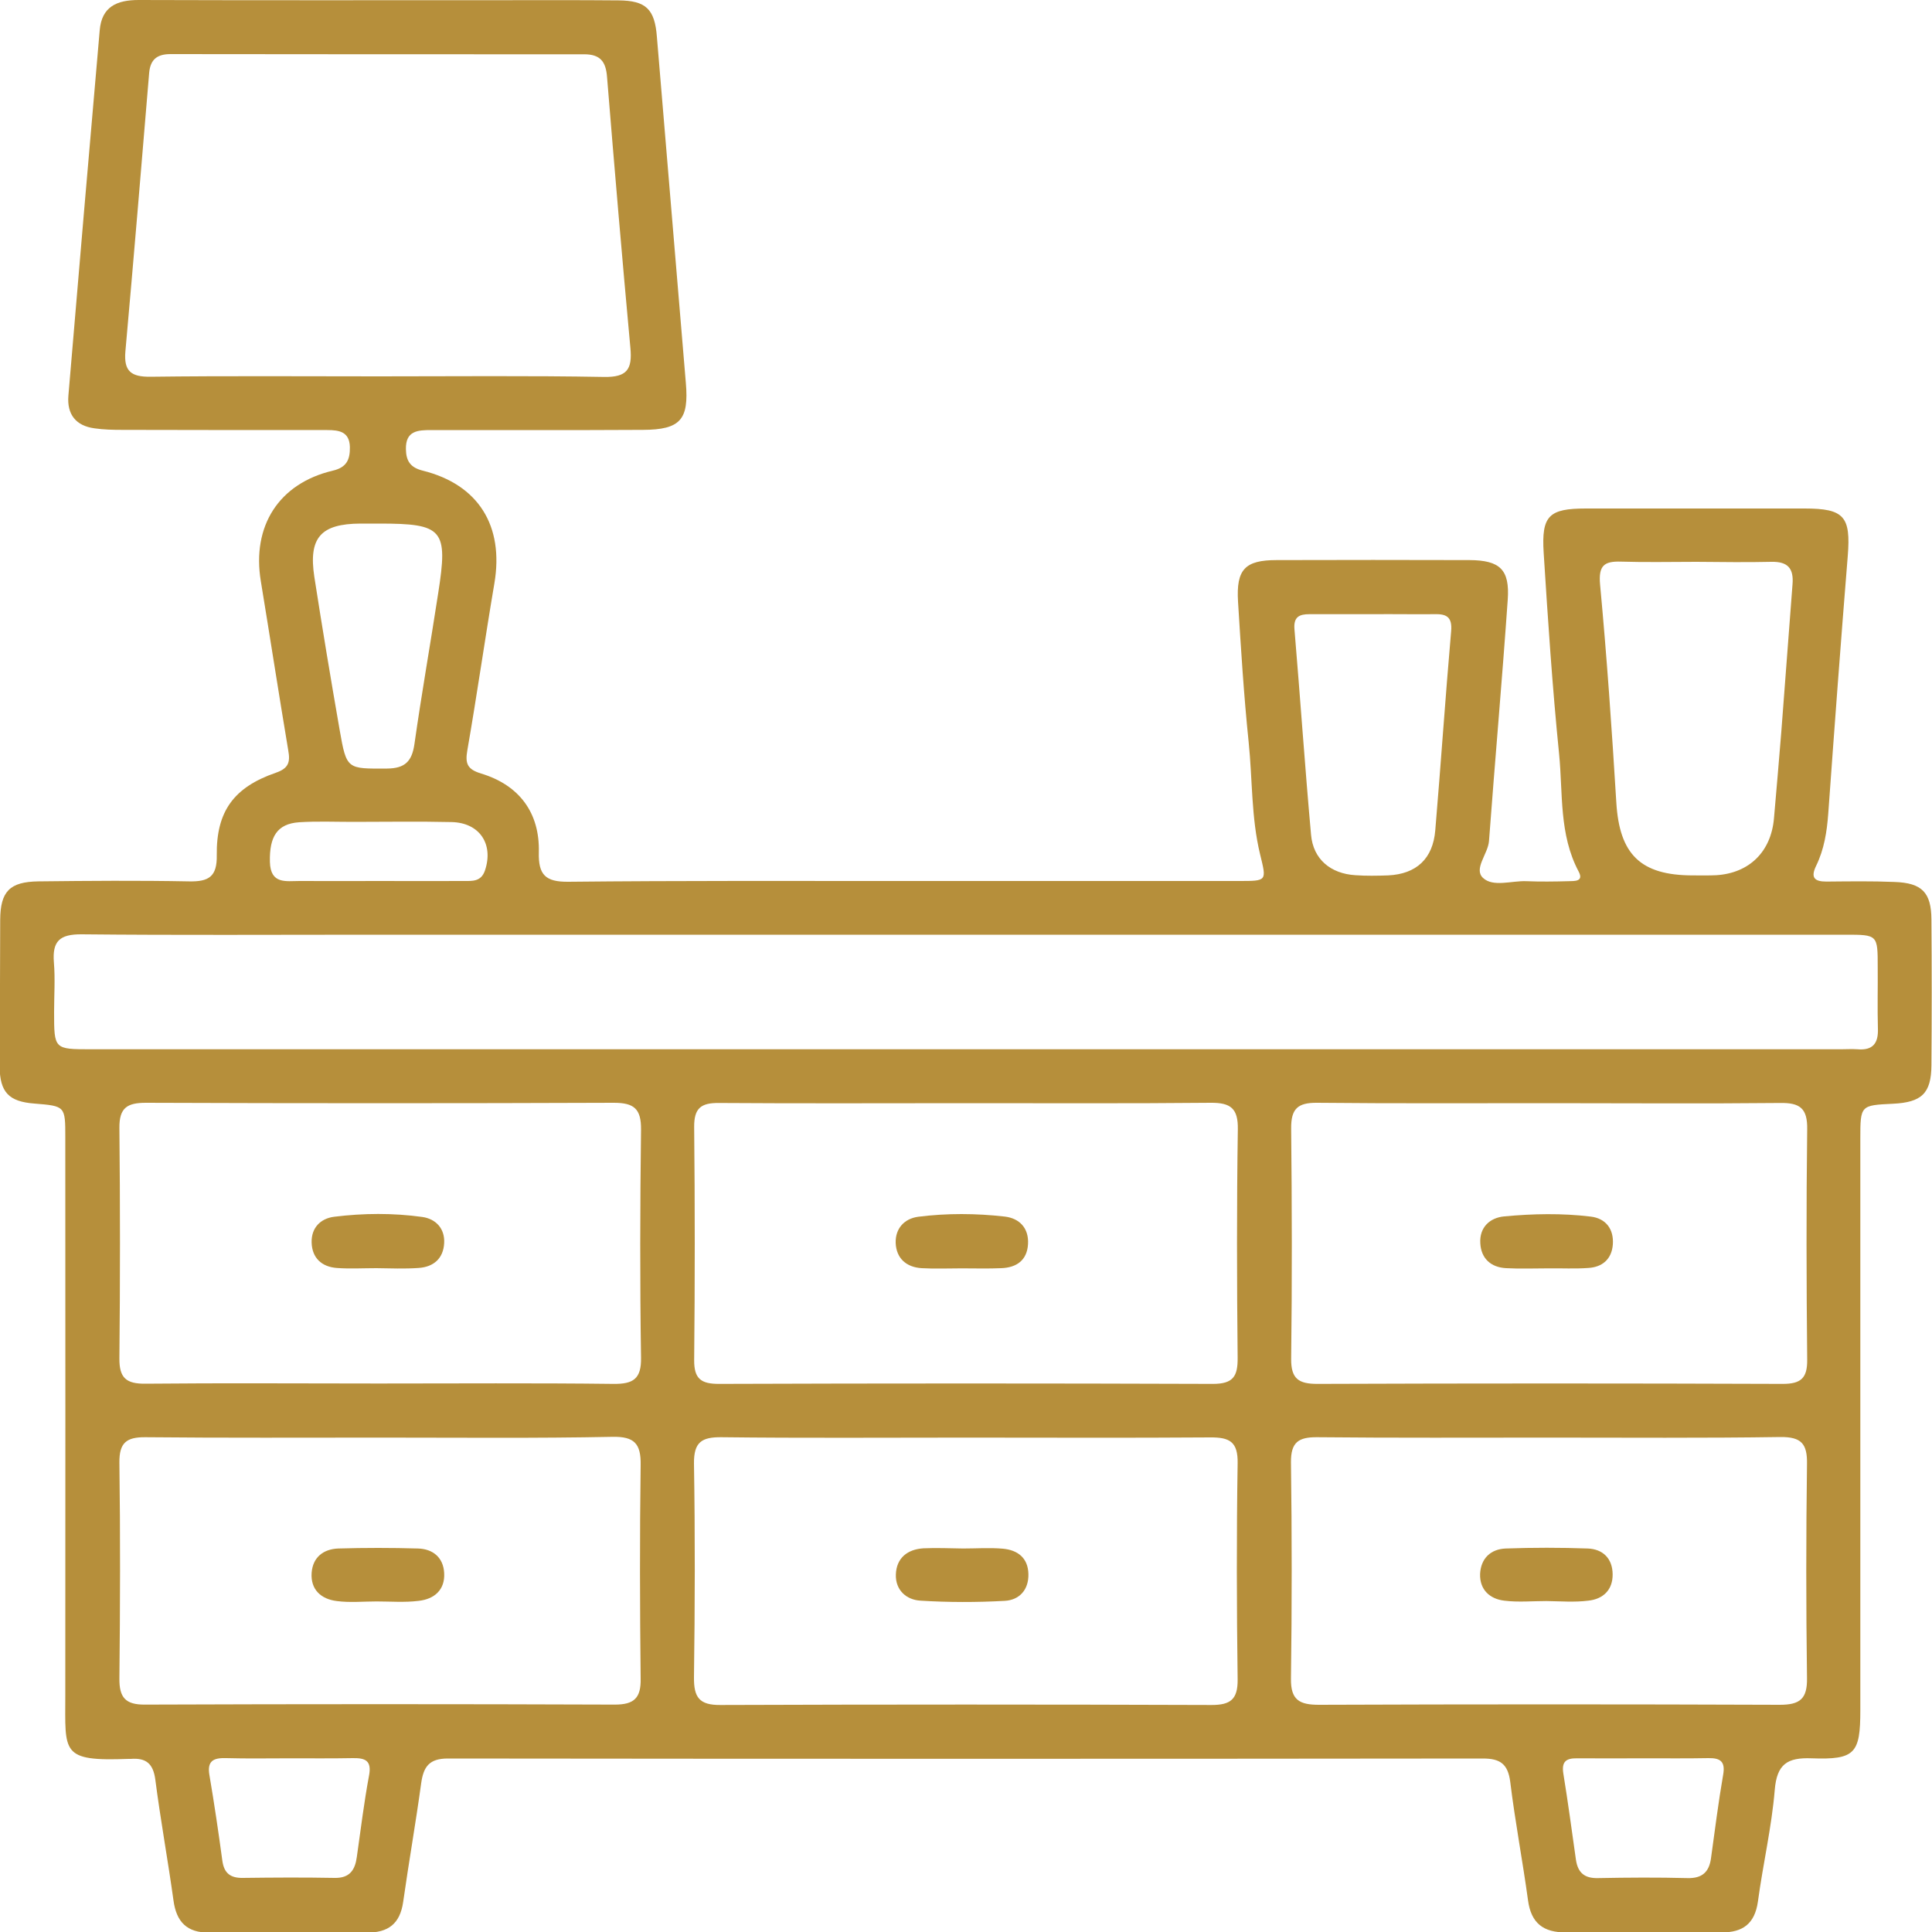 <?xml version="1.0" encoding="utf-8"?>
<!-- Generator: Adobe Illustrator 26.1.0, SVG Export Plug-In . SVG Version: 6.00 Build 0)  -->
<svg version="1.1" id="Layer_1" xmlns="http://www.w3.org/2000/svg" xmlns:xlink="http://www.w3.org/1999/xlink" x="0px" y="0px"
	 viewBox="0 0 100 100" style="enable-background:new 0 0 100 100;" xml:space="preserve">
<style type="text/css">
	.st0{fill:none;}
	.st1{fill:#B68F3B;}
	.st2{opacity:0.8;}
	.st3{clip-path:url(#SVGID_00000008109854362997885310000011095673060842167970_);}
	.st4{opacity:0.2;}
	.st5{fill:#C5A349;}
	.st6{fill:#FFFFFF;}
	.st7{fill:#6D6E70;}
	.st8{fill:#A77A34;}
	.st9{fill:none;stroke:#FFFFFF;stroke-width:0.252;stroke-miterlimit:10;}
	.st10{fill:none;stroke:#FFFFFF;}
	.st11{fill:#1A1A1A;}
	.st12{fill-rule:evenodd;clip-rule:evenodd;fill:#FFFFFF;}
	.st13{opacity:0.05;}
</style>
<g>
	<rect class="st0" width="100" height="100"/>
	<g>
		<path class="st1" d="M46.82,45.6c5.76,0,11.53,0,17.29,0c1.49,0,1.45,0.01,1.11-1.39c-0.46-1.9-0.39-3.86-0.59-5.8
			c-0.25-2.42-0.4-4.85-0.55-7.27c-0.1-1.67,0.36-2.15,2-2.15c3.33-0.01,6.66-0.01,9.98,0c1.58,0.01,2.09,0.49,1.98,2.05
			c-0.29,4.16-0.66,8.32-0.97,12.49c-0.05,0.67-0.81,1.44-0.31,1.91c0.52,0.49,1.48,0.14,2.24,0.17c0.73,0.03,1.46,0.02,2.19,0
			c0.3-0.01,0.8,0.03,0.52-0.5c-1.02-1.92-0.81-4.04-1.01-6.07c-0.35-3.47-0.58-6.95-0.8-10.43c-0.12-1.92,0.27-2.29,2.19-2.29
			c3.77,0,7.55,0,11.32,0c2.05,0,2.39,0.42,2.23,2.45c-0.36,4.44-0.69,8.89-1.01,13.34c-0.07,0.94-0.21,1.85-0.63,2.71
			c-0.29,0.6-0.09,0.81,0.53,0.81c1.18-0.01,2.35-0.03,3.53,0.02c1.42,0.05,1.9,0.54,1.91,1.94c0.02,2.52,0.02,5.03,0,7.55
			c-0.01,1.45-0.5,1.92-2,1.99c-1.67,0.08-1.68,0.08-1.68,1.81c0,9.86,0,19.72,0,29.58c0,2.24-0.27,2.57-2.52,2.49
			c-1.26-0.05-1.8,0.3-1.91,1.64c-0.16,1.93-0.61,3.84-0.87,5.77c-0.16,1.14-0.77,1.61-1.89,1.6c-2.68-0.02-5.36-0.02-8.04,0
			c-1.17,0.01-1.81-0.47-1.97-1.66c-0.28-2.05-0.67-4.08-0.92-6.13c-0.12-0.93-0.52-1.21-1.42-1.21c-17.86,0.02-35.71,0.02-53.57,0
			c-0.97,0-1.26,0.43-1.38,1.28c-0.28,2.05-0.64,4.08-0.93,6.13c-0.16,1.14-0.77,1.61-1.89,1.6c-2.72-0.02-5.44-0.02-8.16,0
			c-1.14,0.01-1.69-0.55-1.84-1.66c-0.29-2.09-0.67-4.16-0.94-6.25c-0.11-0.84-0.48-1.14-1.27-1.08c-0.04,0-0.08,0-0.12,0
			c-3.52,0.13-3.27-0.31-3.27-3.31c0.01-9.62,0-19.24,0-28.85c0-1.63,0-1.63-1.6-1.76c-1.32-0.1-1.79-0.58-1.8-1.93
			C0,52.64,0,50.12,0.01,47.61c0.01-1.47,0.49-1.97,1.98-1.99c2.6-0.03,5.19-0.05,7.79,0c1.01,0.02,1.46-0.23,1.44-1.35
			C11.19,42,12.1,40.75,14.27,40c0.67-0.23,0.76-0.55,0.65-1.16c-0.49-2.92-0.94-5.84-1.42-8.76c-0.47-2.85,0.93-5.06,3.73-5.72
			c0.72-0.17,0.89-0.58,0.88-1.22c-0.02-0.8-0.56-0.88-1.17-0.88c-3.53,0-7.06,0-10.59-0.01c-0.49,0-0.98-0.01-1.46-0.08
			c-0.97-0.13-1.43-0.73-1.35-1.69c0.53-6.3,1.07-12.6,1.62-18.9C5.26,0.34,6.05,0,7.18,0c6.17,0.02,12.34,0.01,18.51,0.01
			c2.11,0,4.22-0.01,6.33,0.01c1.42,0.01,1.87,0.46,1.98,1.88c0.5,5.98,1,11.95,1.5,17.93c0.16,1.89-0.28,2.41-2.22,2.42
			c-3.65,0.02-7.3,0.01-10.96,0.01c-0.69,0-1.33,0.03-1.31,0.99c0.01,0.61,0.23,0.95,0.87,1.11c2.89,0.72,4.21,2.86,3.71,5.83
			c-0.49,2.88-0.9,5.77-1.4,8.64c-0.12,0.69-0.01,0.99,0.72,1.21c1.97,0.6,3.03,2.03,2.98,4.07c-0.03,1.17,0.34,1.54,1.52,1.53
			C35.22,45.58,41.02,45.6,46.82,45.6z M50,48.38c-10.31,0-20.62,0-30.92,0c-4.95,0-9.9,0.03-14.85-0.02
			c-1.15-0.01-1.53,0.36-1.44,1.46c0.07,0.85,0.01,1.7,0.01,2.56c0,1.93,0,1.93,1.91,1.93c30.19,0,60.39,0,90.58,0
			c0.28,0,0.57-0.02,0.85,0c0.8,0.07,1.09-0.31,1.06-1.08c-0.03-1.05,0-2.11-0.01-3.17c0-1.68,0-1.68-1.67-1.68
			C80.36,48.38,65.18,48.38,50,48.38z M19.59,19.48c3.89,0,7.79-0.04,11.68,0.03c1.19,0.02,1.46-0.4,1.36-1.49
			c-0.43-4.68-0.83-9.36-1.21-14.04c-0.06-0.79-0.35-1.17-1.18-1.17C23.1,2.81,15.96,2.81,8.83,2.8c-0.68,0-1.05,0.26-1.11,0.98
			c-0.4,4.8-0.8,9.61-1.23,14.41c-0.09,1.04,0.31,1.32,1.3,1.31C11.72,19.45,15.65,19.48,19.59,19.48z M50.12,57.1
			c-4.3,0-8.6,0.02-12.91-0.01c-0.93-0.01-1.29,0.27-1.28,1.25c0.04,4.02,0.04,8.04,0,12.05c-0.01,0.98,0.36,1.24,1.28,1.24
			c8.52-0.03,17.04-0.03,25.57,0c1.06,0,1.29-0.4,1.28-1.36c-0.04-3.94-0.05-7.87,0.01-11.81c0.02-1.09-0.37-1.39-1.41-1.38
			C58.48,57.12,54.3,57.1,50.12,57.1z M19.58,71.61c4.06,0,8.11-0.03,12.17,0.02c1.02,0.01,1.45-0.25,1.43-1.36
			c-0.06-3.93-0.05-7.87,0-11.8c0.01-1.08-0.36-1.39-1.41-1.39c-8.07,0.03-16.14,0.03-24.22,0c-0.97,0-1.38,0.26-1.37,1.3
			c0.04,3.97,0.04,7.95,0,11.93c-0.01,1.02,0.36,1.32,1.35,1.31C11.55,71.58,15.56,71.61,19.58,71.61z M49.99,74.41
			c-4.22,0-8.43,0.03-12.65-0.02c-1.03-0.01-1.43,0.26-1.42,1.36c0.06,3.69,0.05,7.38,0,11.07c-0.01,1.03,0.27,1.44,1.37,1.43
			c8.47-0.03,16.95-0.03,25.42,0c0.98,0,1.36-0.29,1.35-1.32c-0.05-3.73-0.06-7.46,0-11.19c0.02-1.12-0.42-1.35-1.43-1.34
			C58.43,74.43,54.21,74.41,49.99,74.41z M80.21,57.1c-4.01,0-8.03,0.02-12.04-0.02c-1-0.01-1.35,0.31-1.34,1.33
			c0.04,3.97,0.05,7.95,0,11.92c-0.01,1.04,0.39,1.3,1.36,1.3c8.03-0.03,16.05-0.03,24.08,0c0.94,0,1.28-0.29,1.27-1.25
			c-0.04-3.97-0.05-7.95,0-11.92c0.02-1.09-0.37-1.39-1.41-1.37C88.16,57.13,84.18,57.1,80.21,57.1z M19.81,74.41
			c-4.09,0-8.19,0.02-12.28-0.02c-0.99-0.01-1.36,0.29-1.35,1.31c0.05,3.73,0.04,7.46,0,11.18c-0.01,0.99,0.32,1.36,1.33,1.35
			c8.1-0.03,16.21-0.03,24.31,0c0.99,0,1.36-0.33,1.34-1.34c-0.04-3.69-0.05-7.38,0-11.06c0.02-1.11-0.33-1.48-1.45-1.46
			C27.75,74.45,23.78,74.41,19.81,74.41z M80.23,74.41c-4.02,0-8.03,0.02-12.05-0.02c-0.97-0.01-1.37,0.26-1.36,1.3
			c0.05,3.73,0.05,7.46,0,11.19c-0.02,1.12,0.45,1.36,1.45,1.36c7.95-0.03,15.9-0.03,23.85,0c1.04,0,1.43-0.3,1.41-1.39
			c-0.05-3.69-0.05-7.38,0-11.07c0.02-1.06-0.3-1.41-1.38-1.4C88.18,74.44,84.21,74.41,80.23,74.41z M87.8,29.08
			c-1.3,0-2.6,0.03-3.89-0.01c-0.88-0.03-1.18,0.2-1.09,1.19c0.35,3.75,0.61,7.51,0.84,11.27c0.16,2.69,1.25,3.78,3.96,3.78
			c0.41,0,0.81,0.01,1.22-0.01c1.71-0.11,2.83-1.22,2.98-2.94c0.13-1.49,0.26-2.99,0.38-4.48c0.2-2.54,0.38-5.09,0.58-7.63
			c0.07-0.83-0.24-1.19-1.1-1.17C90.4,29.11,89.1,29.09,87.8,29.08z M71.06,31.79c-1.09,0-2.19,0-3.28,0
			c-0.52,0-0.83,0.13-0.78,0.77c0.3,3.55,0.54,7.1,0.86,10.65c0.11,1.26,1.01,2.01,2.29,2.09c0.56,0.04,1.14,0.03,1.7,0.01
			c1.46-0.07,2.32-0.86,2.44-2.34c0.29-3.43,0.52-6.86,0.82-10.29c0.07-0.77-0.26-0.91-0.89-0.89
			C73.17,31.8,72.11,31.78,71.06,31.79z M19.63,27.1c-0.32,0-0.65,0-0.97,0c-2.06,0.01-2.7,0.73-2.39,2.76
			c0.41,2.64,0.85,5.28,1.31,7.92c0.36,2.06,0.38,2.01,2.46,2c0.92-0.01,1.28-0.37,1.41-1.26c0.37-2.61,0.83-5.2,1.23-7.81
			C23.2,27.4,22.94,27.1,19.63,27.1z M14.99,91.01c-1.09,0-2.19,0.02-3.28-0.01c-0.65-0.02-1,0.13-0.87,0.88
			c0.25,1.47,0.47,2.96,0.67,4.44c0.09,0.64,0.42,0.89,1.06,0.88c1.58-0.02,3.16-0.03,4.74,0c0.8,0.02,1.07-0.42,1.16-1.09
			c0.2-1.4,0.37-2.81,0.63-4.2c0.15-0.78-0.19-0.92-0.83-0.91C17.18,91.02,16.08,91.01,14.99,91.01z M85.15,91.01
			c-1.18,0-2.35,0.01-3.53,0c-0.58-0.01-0.8,0.19-0.7,0.8c0.24,1.48,0.44,2.96,0.65,4.45c0.1,0.67,0.44,0.97,1.15,0.95
			c1.54-0.03,3.08-0.04,4.62,0c0.76,0.02,1.12-0.31,1.22-1.02c0.2-1.44,0.38-2.89,0.63-4.33c0.12-0.68-0.14-0.87-0.76-0.86
			C87.34,91.02,86.25,91.01,85.15,91.01z M19.64,45.6c1.46,0,2.92,0.01,4.37,0c0.44,0,0.89,0.04,1.09-0.54
			c0.46-1.36-0.27-2.48-1.73-2.51c-1.7-0.04-3.4-0.01-5.1-0.01c-0.93,0-1.87-0.04-2.79,0.02c-1.14,0.08-1.54,0.75-1.51,2.05
			c0.03,1.17,0.83,0.99,1.54,0.99C16.88,45.61,18.26,45.6,19.64,45.6z"/>
		<path class="st1" d="M49.77,65.65c-0.69,0-1.38,0.03-2.07-0.01c-0.79-0.05-1.31-0.51-1.34-1.31c-0.02-0.74,0.44-1.25,1.16-1.35
			c1.49-0.19,3-0.18,4.49-0.01c0.76,0.09,1.25,0.6,1.2,1.43c-0.05,0.83-0.59,1.21-1.38,1.24C51.15,65.67,50.46,65.65,49.77,65.65
			C49.77,65.65,49.77,65.65,49.77,65.65z"/>
		<path class="st1" d="M19.48,65.64c-0.68,0-1.37,0.04-2.05-0.01c-0.78-0.06-1.28-0.52-1.3-1.32c-0.02-0.76,0.46-1.24,1.16-1.33
			c1.52-0.19,3.06-0.2,4.57,0.01c0.7,0.1,1.17,0.6,1.13,1.35c-0.04,0.8-0.55,1.24-1.33,1.29C20.93,65.68,20.21,65.65,19.48,65.64z"
			/>
		<path class="st1" d="M49.85,80.15c0.69,0,1.38-0.05,2.06,0.01c0.76,0.07,1.3,0.47,1.32,1.31c0.02,0.82-0.47,1.35-1.23,1.39
			c-1.45,0.08-2.91,0.08-4.35-0.01c-0.74-0.04-1.31-0.55-1.28-1.36c0.03-0.85,0.6-1.3,1.43-1.35
			C48.47,80.11,49.16,80.14,49.85,80.15C49.85,80.14,49.85,80.15,49.85,80.15z"/>
		<path class="st1" d="M80.14,65.65c-0.73,0-1.46,0.03-2.18-0.01c-0.8-0.04-1.3-0.51-1.34-1.29c-0.05-0.81,0.48-1.32,1.24-1.39
			c1.49-0.14,2.99-0.17,4.47,0.01c0.78,0.09,1.21,0.64,1.15,1.45c-0.06,0.75-0.54,1.17-1.28,1.21
			C81.52,65.68,80.83,65.64,80.14,65.65z"/>
		<path class="st1" d="M19.49,82.89c-0.69,0-1.38,0.07-2.06-0.02c-0.81-0.1-1.36-0.59-1.3-1.46c0.06-0.81,0.61-1.23,1.38-1.26
			c1.37-0.04,2.75-0.04,4.12,0c0.78,0.02,1.32,0.47,1.36,1.27c0.05,0.87-0.51,1.35-1.32,1.44C20.95,82.95,20.21,82.89,19.49,82.89z"
			/>
		<path class="st1" d="M80.04,82.87c-0.73,0-1.46,0.07-2.18-0.02c-0.76-0.09-1.28-0.58-1.25-1.39c0.04-0.79,0.54-1.28,1.33-1.31
			c1.41-0.05,2.83-0.05,4.24,0c0.78,0.03,1.28,0.51,1.29,1.33c0.01,0.82-0.5,1.29-1.26,1.37C81.5,82.94,80.77,82.88,80.04,82.87
			C80.04,82.88,80.04,82.87,80.04,82.87z"/>
	</g>
</g>
</svg>
